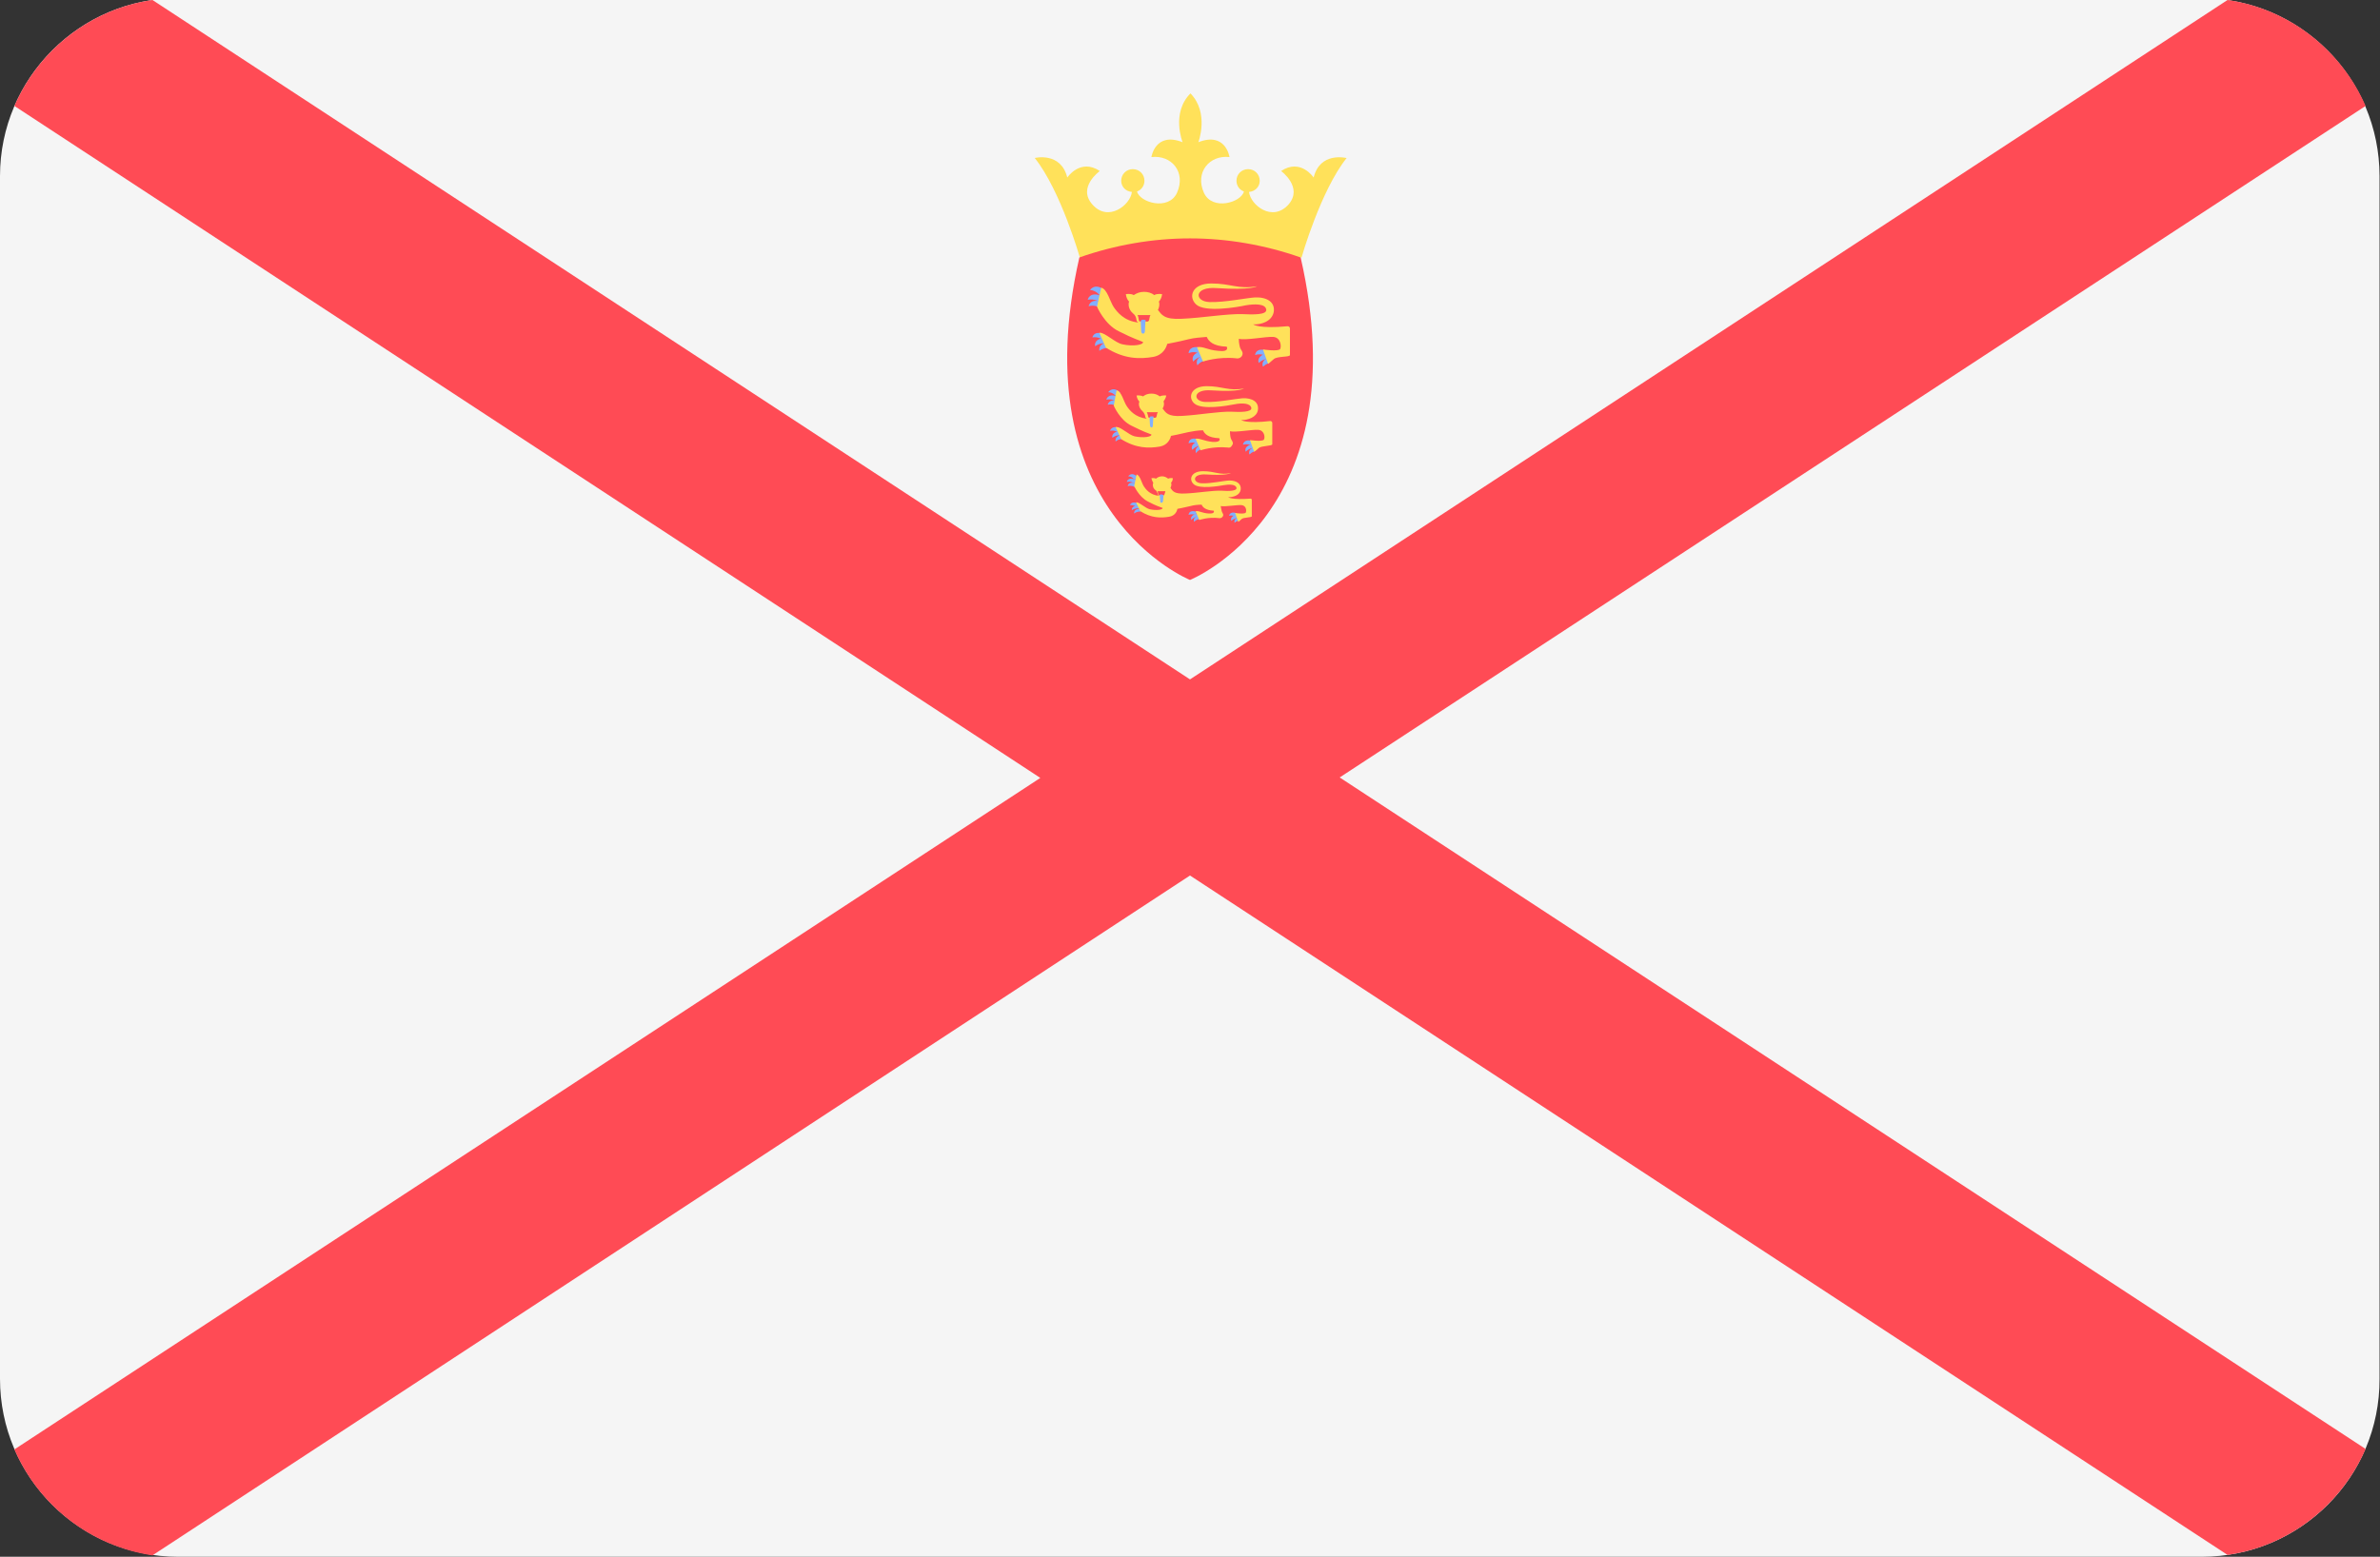 <?xml version="1.0" encoding="utf-8"?>
<!-- Generator: Adobe Illustrator 26.0.2, SVG Export Plug-In . SVG Version: 6.00 Build 0)  -->
<svg version="1.1" id="Layer_1" xmlns="http://www.w3.org/2000/svg" xmlns:xlink="http://www.w3.org/1999/xlink" x="0px" y="0px"
	 viewBox="0 0 512 335" style="enable-background:new 0 0 512 335;" xml:space="preserve">
<rect x="0" y="0" width="512" height="335" fill="#333333" stroke="none"/>
<style type="text/css">
	.st0{fill:#F5F5F5;}
	.st1{fill:#FF4B55;}
	.st2{fill:#FFE15A;}
	.st3{fill:#82AFFF;}
</style>
<path class="st0" d="M473.7,335H38.3C17.2,335,0,317.9,0,296.7V37.9C0,16.8,17.2-0.4,38.3-0.4h435.3c21.2,0,38.3,17.2,38.3,38.3
	v258.8C512,317.9,494.8,335,473.7,335z"/>
<path class="st1" d="M479.2,0L256,146.2L32.8,0C19.5,1.9,8.3,10.8,3.1,22.8l220.7,144.6L3.1,311.9c5.2,12,16.3,20.8,29.7,22.8
	L256,188.4l223.2,146.2c13.4-1.9,24.5-10.8,29.7-22.8L288.2,167.3L508.9,22.8C503.7,10.8,492.5,1.9,479.2,0z"/>
<path class="st2" d="M282.6,38.2c0,0-2.8-4.2-7-1.4c0,0,4.8,3.5,1.6,7.2c-3.5,3.9-8.2,0.1-8.5-2.7c1.3-0.1,2.3-1.1,2.3-2.4
	c0-1.4-1.1-2.5-2.5-2.5c-1.4,0-2.5,1.1-2.5,2.5c0,1.1,0.7,2,1.6,2.3c-0.6,2.4-6.8,4.2-8.6,0.3c-2-4.4,1.2-8.2,5.5-7.7
	c0,0-0.8-5.5-6.7-3.2c0,0,2.4-6.3-1.7-10.5c-4.2,4.2-1.7,10.5-1.7,10.5c-5.9-2.3-6.7,3.2-6.7,3.2c4.3-0.5,7.5,3.2,5.5,7.7
	c-1.8,3.9-8,2.1-8.6-0.3c0.9-0.3,1.6-1.2,1.6-2.3c0-1.4-1.1-2.5-2.5-2.5s-2.5,1.1-2.5,2.5c0,1.3,1,2.3,2.3,2.4
	c-0.3,2.8-5.1,6.6-8.5,2.7c-3.3-3.7,1.6-7.2,1.6-7.2c-4.2-2.8-7,1.4-7,1.4c-1.4-5.6-7-4.2-7-4.2c5.6,7,9.7,21.4,9.7,21.4h47.7
	c0,0,4.1-14.4,9.7-21.4C289.5,34,284,32.6,282.6,38.2z"/>
<path class="st1" d="M279.8,55.4c-7.7-2.7-15.8-4.1-23.8-4.1s-16.1,1.4-23.8,4.1c-12.5,54.8,23.8,69.4,23.8,69.4
	S292.4,110.2,279.8,55.4z"/>
<g>
	<path class="st3" d="M238.6,74.9c0,0-1.1-0.2-2.1,0.6c0,0-0.3-1.4,1.4-1.7C239.7,73.4,238.6,74.9,238.6,74.9z"/>
	<path class="st3" d="M237.2,73.1c0,0-0.9-0.7-2.2-0.5c0,0,0.3-1.4,2.1-0.8C238.8,72.4,237.2,73.1,237.2,73.1z"/>
	<path class="st3" d="M237.9,73.9c0,0-1.3-0.2-2.3,0.6c0,0-0.4-1.4,1.6-1.7C239.1,72.4,237.9,73.9,237.9,73.9z"/>
	<path class="st3" d="M259.6,77.5c0,0-1.2,0.1-2,1.1c0,0-0.7-1.3,1-2C260.4,75.8,259.6,77.5,259.6,77.5z"/>
	<path class="st3" d="M257.9,76c0,0-1.1-0.5-2.2,0c0,0,0-1.4,1.8-1.3C259.3,74.9,257.9,76,257.9,76z"/>
	<path class="st3" d="M258.8,76.7c0,0-1.3,0.1-2.1,1.1c0,0-0.7-1.3,1.1-2C259.6,75,258.8,76.7,258.8,76.7z"/>
	<path class="st3" d="M272.9,78.2c0,0-0.4,0-1.2,0.7c0,0-0.6-1.2,1.1-1.9C274.4,76.5,272.9,78.2,272.9,78.2z"/>
	<path class="st3" d="M272.1,76.5c0,0-1-0.5-2.1-0.1c0,0,0.1-1.4,1.8-1.1C273.5,75.5,272.1,76.5,272.1,76.5z"/>
	<path class="st3" d="M272.9,77.2c0,0-1.2,0-2.1,0.9c0,0-0.6-1.2,1.2-1.9C273.8,75.6,272.9,77.2,272.9,77.2z"/>
	<path class="st3" d="M236.6,66.2c0,0-1.1-0.7-2.4-0.3c0,0,0.2-1.5,2.2-1.1C238.4,65.3,236.6,66.2,236.6,66.2z"/>
	<path class="st3" d="M236.6,63.6c0,0-0.7-1.1-2.1-1.2c0,0,0.9-1.4,2.6-0.3C238.7,63.2,236.6,63.6,236.6,63.6z"/>
	<path class="st3" d="M236.6,65c0,0-1.1-0.8-2.6-0.5c0,0,0.3-1.6,2.4-1C238.5,64.1,236.6,65,236.6,65z"/>
</g>
<path class="st2" d="M269.6,69.8c1.8,0.1,4-0.7,4.4-2.6c0.4-2.2-1.5-3.3-4-3.2c-1.8,0.1-6.5,1.1-9.8,1c-3.3-0.1-3.4-3.4,1.6-3
	c7.4,0.5,8.6-0.4,8.6-0.4c-4,0.7-5.6-0.6-9.8-0.6c-4.2,0-5,2.9-3.3,4.5c1.9,1.8,8.9,0.6,10.7,0.2c1.8-0.3,4.2-0.4,4.4,0.9
	c0.2,1.2-2.9,1.1-5.1,1c-3.5-0.1-8.5,0.8-13.1,1c-3.8,0.2-4.3-0.9-5.1-1.9c0.2-0.4,0.3-0.8,0.3-1.2c0-0.2,0-0.4-0.1-0.6
	c0.3-0.3,0.6-0.8,0.7-1.6c0,0-1-0.2-1.7,0.2c-0.6-0.5-1.4-0.7-2.2-0.7c-0.9,0-1.6,0.3-2.2,0.7c-0.7-0.4-1.7-0.2-1.7-0.2
	c0.1,0.8,0.4,1.3,0.7,1.6c-0.1,0.2-0.1,0.4-0.1,0.6c0,0.8,0.4,1.5,1,2c0.3,0.2,0.5,0.6,0.6,0.9l0.1,0.5c0,0.2,0.2,0.4,0.4,0.5
	c-3.1-0.3-4.6-2.3-5.3-3.3c-0.8-1.2-1.4-3.9-2.7-4.2L236,66c0,0,1.6,3.8,4.7,5.3c3.4,1.7,4.1,1.8,5.2,2.3c0.1,0.6-2.1,1-4.4,0.5
	c-1.6-0.3-3.8-2.6-5-2.5l1.4,3.2c3.9,2.5,7.3,2.5,10.2,2c2.1-0.4,2.8-2,3-2.8c0.8-0.2,1.8-0.3,4.6-1c1.2-0.3,2.6-0.4,3.9-0.5
	c0.4,0.9,1.3,2,4.3,2.1c0,0,0.7,1.2-1.8,0.9c-2.5-0.2-3.1-1-4.6-0.8l1.3,3.1c0,0,3.2-1.1,7.1-0.7c0,0,0.7,0.2,1.2-0.4
	c0.4-0.6,0.2-1-0.2-1.6c-0.2-0.3-0.4-1.3-0.4-2.2c1.4,0.4,5.8-0.5,7.4-0.4c1.6,0.1,1.8,2,1.5,2.6c-0.4,0.6-3.7,0.1-3.7,0.1l1.1,3.1
	c0,0,0.3-0.2,1.2-1c0.7-0.7,3.5-0.4,3.5-0.9v-5.7c0-0.3-0.2-0.5-0.5-0.5C270.8,70.8,269.6,69.8,269.6,69.8z"/>
<path class="st1" d="M244.7,67.8c0.1,0.2,0.2,0.4,0.2,0.6l0.1,0.5c0,0.2,0.2,0.3,0.4,0.3h1.4c0.2,0,0.3-0.1,0.4-0.3l0.1-0.5
	c0-0.2,0.1-0.4,0.2-0.6H244.7z"/>
<g>
	<path class="st3" d="M246,68.8c-0.3,0-0.6,0-0.6,0.5l0.1,2c0,0.3,0.2,0.5,0.4,0.5c0.2,0,0.4-0.2,0.4-0.5l0.1-2
		C246.6,68.9,246.4,68.8,246,68.8z"/>
	<path class="st3" d="M241.7,94.5c0,0-0.9-0.2-1.7,0.5c0,0-0.3-1.1,1.2-1.4C242.6,93.3,241.7,94.5,241.7,94.5z"/>
	<path class="st3" d="M240.6,93.1c0,0-0.7-0.6-1.8-0.4c0,0,0.3-1.1,1.7-0.7C242,92.4,240.6,93.1,240.6,93.1z"/>
	<path class="st3" d="M241.2,93.7c0,0-1-0.2-1.9,0.5c0,0-0.3-1.1,1.3-1.4C242.2,92.5,241.2,93.7,241.2,93.7z"/>
	<path class="st3" d="M258.9,96.6c0,0-1,0-1.6,0.9c0,0-0.5-1,0.8-1.6C259.5,95.3,258.9,96.6,258.9,96.6z"/>
	<path class="st3" d="M257.5,95.4c0,0-0.9-0.4-1.8,0c0,0,0-1.2,1.5-1C258.7,94.5,257.5,95.4,257.5,95.4z"/>
	<path class="st3" d="M258.2,95.9c0,0-1,0.1-1.7,0.9c0,0-0.6-1,0.9-1.7C258.9,94.6,258.2,95.9,258.2,95.9z"/>
	<path class="st3" d="M269.8,97.2c0,0-0.4,0-1,0.6c0,0-0.5-1,0.9-1.5C271,95.8,269.8,97.2,269.8,97.2z"/>
	<path class="st3" d="M269.1,95.8c0,0-0.8-0.4-1.7-0.1c0,0,0.1-1.1,1.5-0.9C270.3,95,269.1,95.8,269.1,95.8z"/>
	<path class="st3" d="M269.7,96.4c0,0-1,0-1.7,0.8c0,0-0.5-1,1-1.5C270.5,95.1,269.7,96.4,269.7,96.4z"/>
	<path class="st3" d="M240.2,87.4c0,0-0.9-0.6-1.9-0.3c0,0,0.2-1.2,1.8-0.9C241.6,86.6,240.2,87.4,240.2,87.4z"/>
	<path class="st3" d="M240.1,85.3c0,0-0.6-0.9-1.7-0.9c0,0,0.8-1.2,2.1-0.3C241.8,85,240.1,85.3,240.1,85.3z"/>
	<path class="st3" d="M240.1,86.4c0,0-0.9-0.7-2.1-0.4c0,0,0.3-1.3,2-0.8C241.7,85.7,240.1,86.4,240.1,86.4z"/>
</g>
<path class="st2" d="M267,90.4c1.5,0,3.3-0.6,3.6-2.1c0.3-1.8-1.2-2.7-3.3-2.6c-1.5,0.1-5.3,0.9-8,0.8c-2.7-0.1-2.8-2.8,1.3-2.5
	c6.1,0.4,7-0.4,7-0.4c-3.3,0.6-4.6-0.5-8-0.5s-4.1,2.4-2.7,3.7c1.6,1.5,7.2,0.5,8.7,0.2s3.4-0.3,3.6,0.8c0.1,0.9-2.4,0.9-4.2,0.8
	c-2.8-0.1-7,0.7-10.7,0.9c-3.1,0.2-3.5-0.7-4.2-1.6c0.2-0.3,0.3-0.6,0.3-1c0-0.2,0-0.3-0.1-0.5c0.2-0.3,0.5-0.7,0.6-1.3
	c0,0-0.8-0.1-1.4,0.2c-0.5-0.4-1.1-0.6-1.8-0.6s-1.3,0.2-1.8,0.6c-0.6-0.3-1.4-0.2-1.4-0.2c0.1,0.7,0.4,1.1,0.6,1.3
	c0,0.2-0.1,0.3-0.1,0.5c0,0.6,0.3,1.2,0.8,1.6c0.2,0.2,0.4,0.5,0.5,0.8l0.1,0.4c0,0.2,0.2,0.3,0.3,0.4c-2.5-0.3-3.7-1.8-4.3-2.7
	c-0.7-1-1.1-3.2-2.2-3.4l-0.6,3.3c0,0,1.3,3.1,3.8,4.3c2.8,1.4,3.3,1.5,4.3,1.9c0.1,0.5-1.7,0.8-3.6,0.4c-1.3-0.3-3.1-2.2-4.1-2
	l1.2,2.6c3.2,2,5.9,2,8.3,1.6c1.7-0.3,2.3-1.7,2.4-2.3c0.7-0.1,1.4-0.3,3.7-0.8c1-0.2,2.1-0.4,3.2-0.4c0.3,0.7,1,1.6,3.5,1.7
	c0,0,0.6,0.9-1.4,0.8c-2-0.2-2.6-0.8-3.7-0.7l1.1,2.5c0,0,2.6-0.9,5.8-0.6c0,0,0.6,0.2,0.9-0.4c0.4-0.5,0.2-0.8-0.1-1.3
	c-0.2-0.3-0.3-1.1-0.3-1.8c1.2,0.3,4.8-0.4,6.1-0.3c1.3,0.1,1.5,1.6,1.2,2.1c-0.3,0.5-3,0.1-3,0.1l0.9,2.5c0,0,0.3-0.1,1-0.8
	c0.6-0.5,2.9-0.4,2.9-0.8v-4.6c0-0.2-0.2-0.4-0.4-0.4C268.1,91.2,267,90.4,267,90.4z"/>
<path class="st1" d="M246.7,88.7c0.1,0.1,0.1,0.3,0.2,0.5l0.1,0.4c0,0.2,0.1,0.3,0.3,0.3h1.2c0.1,0,0.3-0.1,0.3-0.3l0.1-0.4
	c0-0.2,0.1-0.3,0.2-0.5H246.7z"/>
<g>
	<path class="st3" d="M247.8,89.6c-0.3,0-0.5,0-0.5,0.4l0.1,1.6c0,0.2,0.2,0.4,0.3,0.4c0.2,0,0.3-0.2,0.3-0.4l0.1-1.6
		C248.3,89.6,248.1,89.6,247.8,89.6z"/>
	<path class="st3" d="M245.3,110.1c0,0-0.7-0.1-1.3,0.4c0,0-0.2-0.8,0.9-1C245.9,109.2,245.3,110.1,245.3,110.1z"/>
	<path class="st3" d="M244.4,109c0,0-0.6-0.4-1.3-0.3c0,0,0.2-0.8,1.3-0.5C245.4,108.5,244.4,109,244.4,109z"/>
	<path class="st3" d="M244.9,109.4c0,0-0.8-0.1-1.4,0.4c0,0-0.2-0.8,1-1C245.6,108.6,244.9,109.4,244.9,109.4z"/>
	<path class="st3" d="M258.1,111.7c0,0-0.7,0-1.2,0.6c0,0-0.4-0.8,0.6-1.2C258.6,110.7,258.1,111.7,258.1,111.7z"/>
	<path class="st3" d="M257.1,110.8c0,0-0.6-0.3-1.4,0c0,0,0-0.9,1.1-0.8C258,110.1,257.1,110.8,257.1,110.8z"/>
	<path class="st3" d="M257.6,111.2c0,0-0.8,0-1.3,0.7c0,0-0.4-0.8,0.7-1.2S257.6,111.2,257.6,111.2z"/>
	<path class="st3" d="M266.3,112.1c0,0-0.3,0-0.7,0.4c0,0-0.3-0.8,0.7-1.1C267.2,111.1,266.3,112.1,266.3,112.1z"/>
	<path class="st3" d="M265.7,111.1c0,0-0.6-0.3-1.3-0.1c0,0,0.1-0.8,1.1-0.7C266.6,110.5,265.7,111.1,265.7,111.1z"/>
	<path class="st3" d="M266.2,111.5c0,0-0.7,0-1.3,0.6c0,0-0.4-0.8,0.7-1.2S266.2,111.5,266.2,111.5z"/>
	<path class="st3" d="M244.1,104.8c0,0-0.6-0.4-1.5-0.2c0,0,0.1-0.9,1.3-0.7C245.1,104.2,244.1,104.8,244.1,104.8z"/>
	<path class="st3" d="M244,103.2c0,0-0.4-0.7-1.3-0.7c0,0,0.6-0.9,1.6-0.2C245.3,103,244,103.2,244,103.2z"/>
	<path class="st3" d="M244,104c0,0-0.7-0.5-1.6-0.3c0,0,0.2-1,1.5-0.6C245.2,103.5,244,104,244,104z"/>
</g>
<path class="st2" d="M264.2,107c1.1,0,2.5-0.4,2.7-1.6c0.2-1.3-0.9-2-2.4-2c-1.1,0-4,0.7-6,0.6c-2-0.1-2.1-2.1,1-1.9
	c4.5,0.3,5.3-0.3,5.3-0.3c-2.4,0.5-3.4-0.4-6-0.4s-3.1,1.8-2,2.8c1.2,1.1,5.4,0.4,6.5,0.2c1.1-0.2,2.6-0.2,2.7,0.6
	c0.1,0.7-1.8,0.7-3.1,0.6c-2.1-0.1-5.2,0.5-8,0.6c-2.3,0.1-2.6-0.5-3.1-1.2c0.1-0.2,0.2-0.5,0.2-0.7c0-0.1,0-0.3-0.1-0.4
	c0.2-0.2,0.4-0.5,0.4-1c0,0-0.6-0.1-1,0.1c-0.4-0.3-0.8-0.5-1.3-0.5s-1,0.2-1.3,0.5c-0.4-0.2-1-0.1-1-0.1c0.1,0.5,0.3,0.8,0.4,1
	c0,0.1-0.1,0.2-0.1,0.4c0,0.5,0.2,0.9,0.6,1.2c0.2,0.1,0.3,0.3,0.4,0.6l0.1,0.3c0,0.1,0.1,0.3,0.2,0.3c-1.9-0.2-2.8-1.4-3.2-2
	c-0.5-0.7-0.8-2.4-1.6-2.6l-0.5,2.5c0,0,1,2.3,2.9,3.3c2.1,1.1,2.5,1.1,3.2,1.4c0.1,0.4-1.3,0.6-2.7,0.3c-1-0.2-2.3-1.6-3-1.5
	l0.9,1.9c2.4,1.5,4.4,1.5,6.2,1.2c1.3-0.2,1.7-1.2,1.8-1.7c0.5-0.1,1.1-0.2,2.8-0.6c0.7-0.2,1.6-0.3,2.4-0.3
	c0.2,0.5,0.8,1.2,2.6,1.3c0,0,0.4,0.7-1.1,0.6c-1.5-0.1-1.9-0.6-2.8-0.5l0.8,1.9c0,0,1.9-0.7,4.3-0.4c0,0,0.4,0.1,0.7-0.3
	c0.3-0.4,0.1-0.6-0.1-1c-0.1-0.2-0.2-0.8-0.3-1.3c0.9,0.2,3.6-0.3,4.5-0.2c1,0.1,1.1,1.2,0.9,1.6s-2.3,0.1-2.3,0.1l0.7,1.9
	c0,0,0.2-0.1,0.7-0.6c0.4-0.4,2.2-0.3,2.2-0.6v-3.5c0-0.2-0.1-0.3-0.3-0.3C265,107.6,264.2,107,264.2,107z"/>
<path class="st1" d="M249,105.7c0.1,0.1,0.1,0.2,0.1,0.4l0.1,0.3c0,0.1,0.1,0.2,0.2,0.2h0.9c0.1,0,0.2-0.1,0.2-0.2l0.1-0.3
	c0-0.1,0.1-0.2,0.1-0.4H249z"/>
<path class="st3" d="M249.8,106.4c-0.2,0-0.4,0-0.3,0.3l0.1,1.2c0,0.2,0.1,0.3,0.3,0.3c0.1,0,0.2-0.1,0.3-0.3l0.1-1.2
	C250.2,106.4,250,106.4,249.8,106.4z"/>
</svg>
